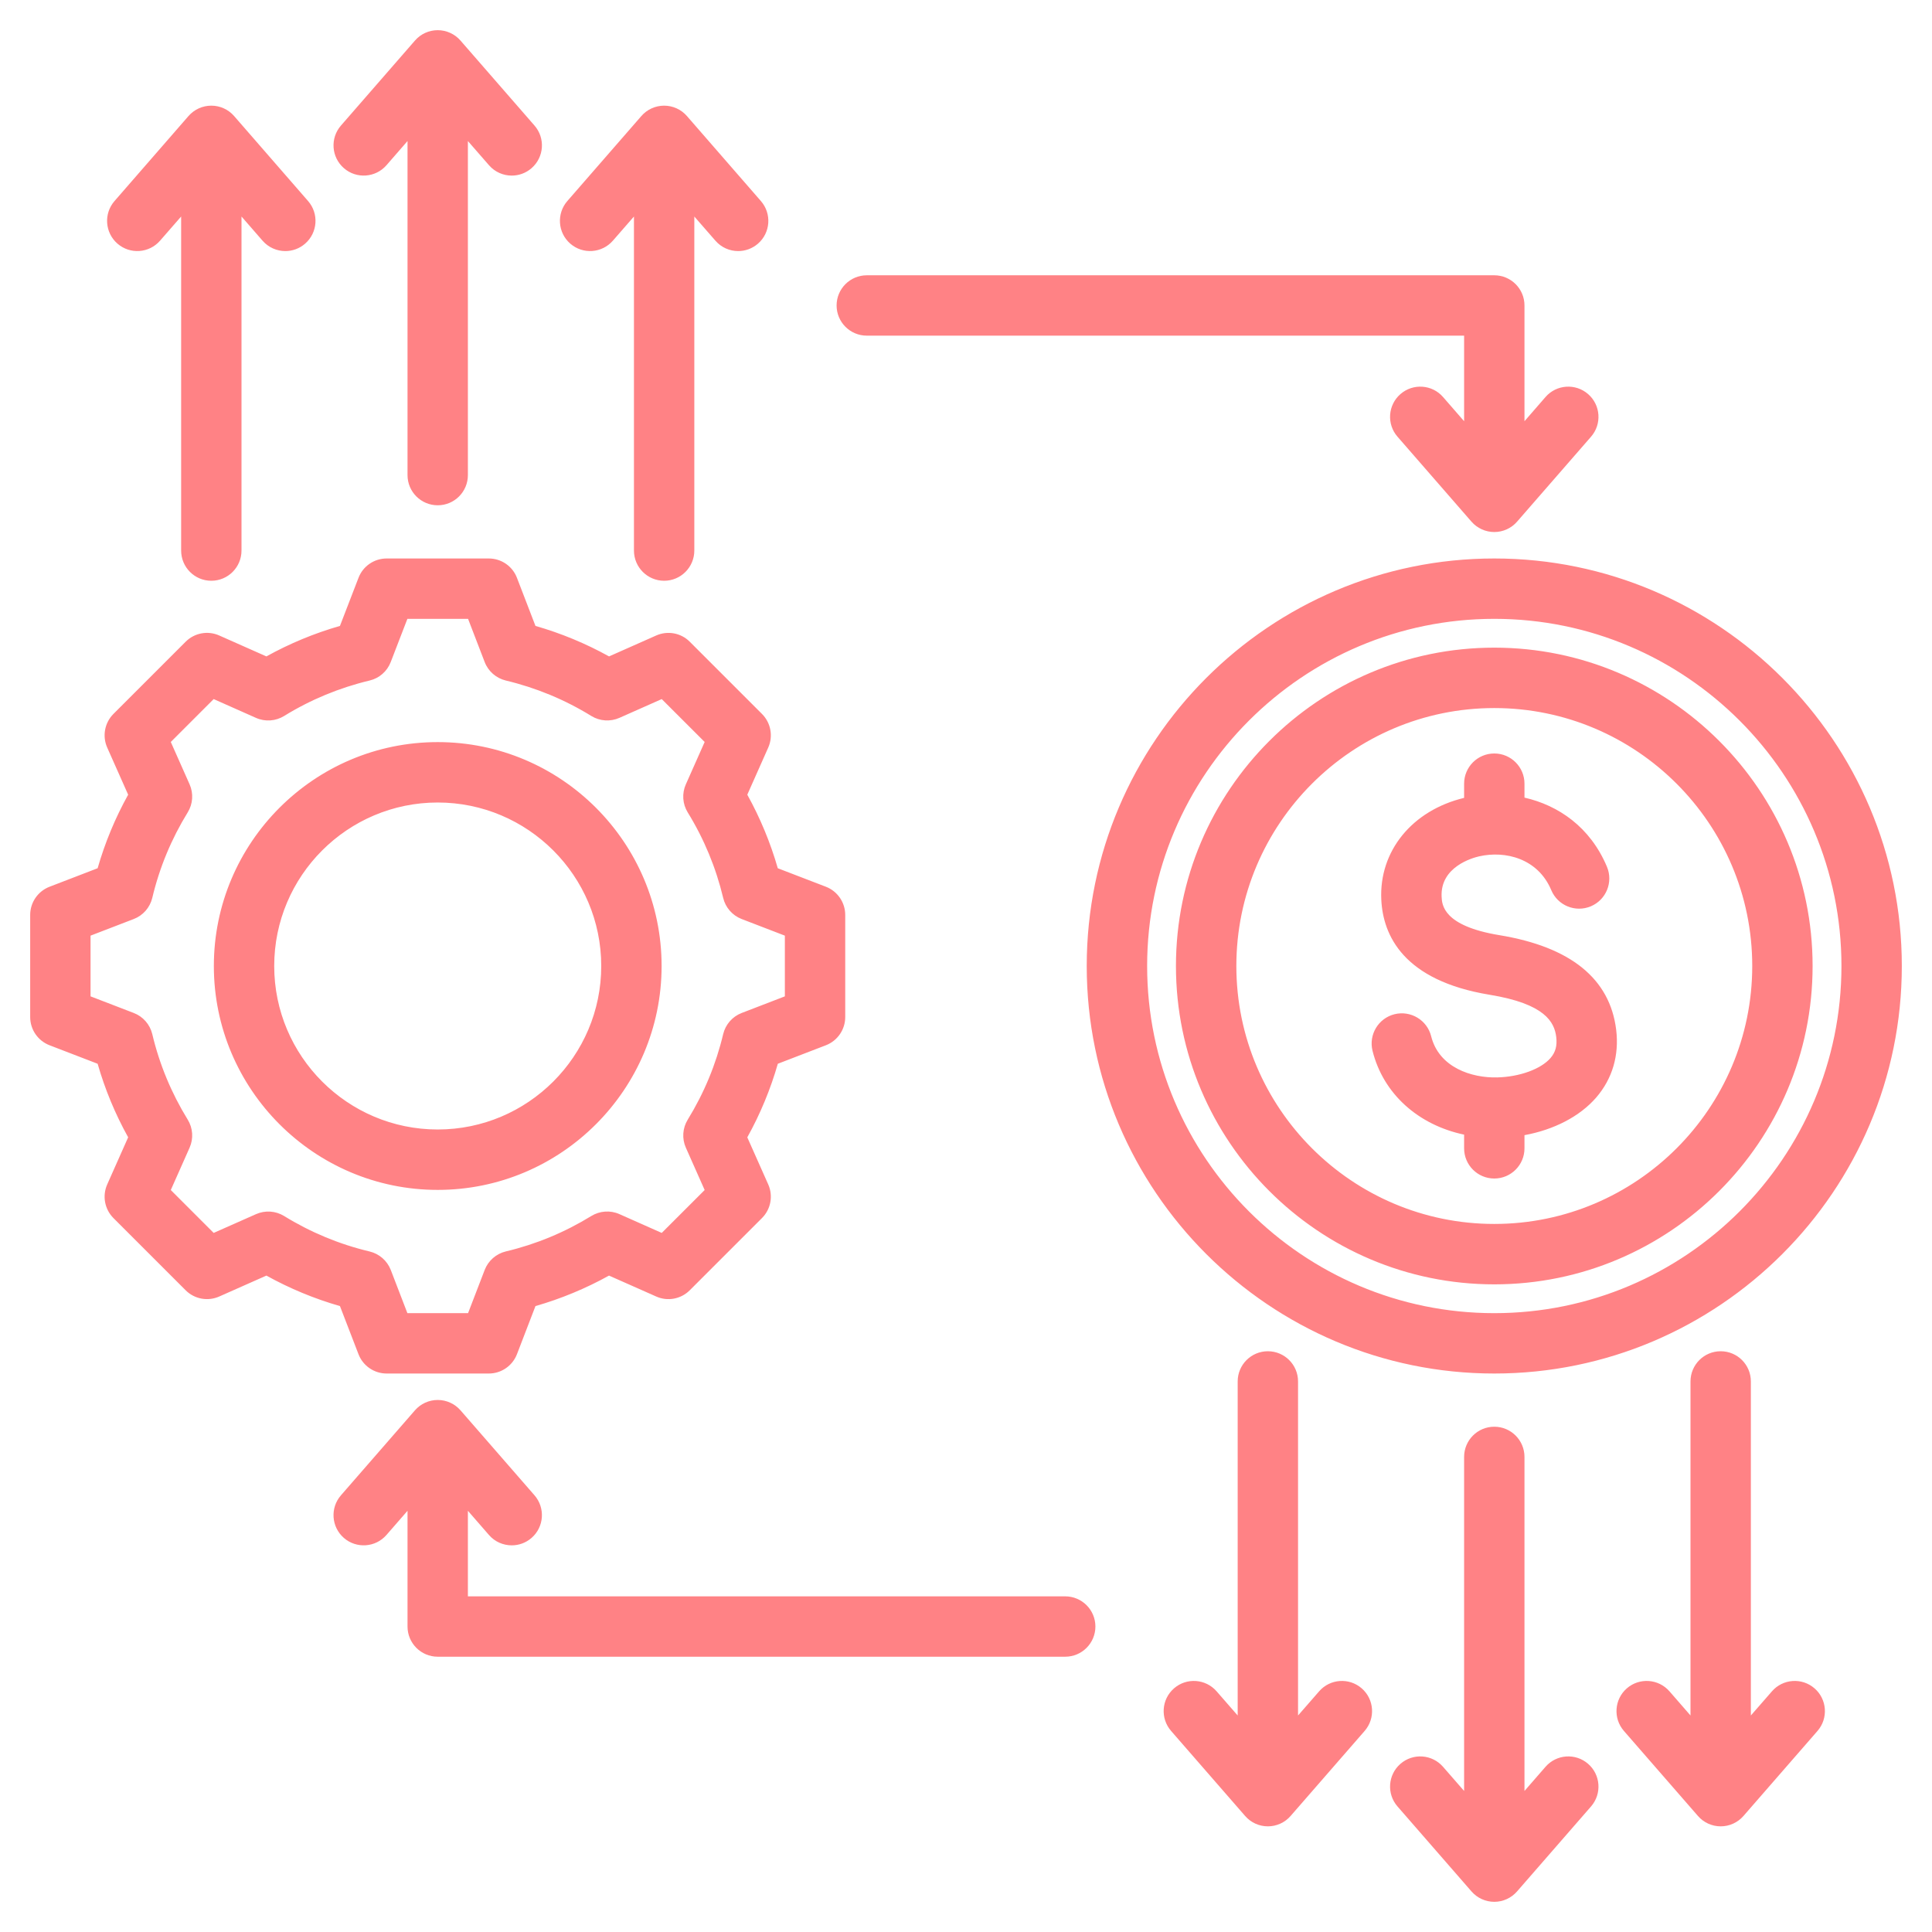 <svg width="45" height="45" viewBox="0 0 45 45" fill="none" xmlns="http://www.w3.org/2000/svg">
<g clip-path="url(#clip0_658_1282)">
<path d="M8.35 31.542C8.454 31.813 8.715 31.992 9.006 31.992H11.385C11.676 31.992 11.936 31.813 12.041 31.542L12.472 30.421C13.068 30.25 13.642 30.012 14.185 29.711L15.284 30.198C15.549 30.317 15.86 30.259 16.066 30.053L17.748 28.371C17.954 28.165 18.012 27.854 17.894 27.588L17.406 26.491C17.708 25.947 17.946 25.373 18.117 24.777L19.237 24.346C19.508 24.241 19.687 23.98 19.687 23.689V21.311C19.687 21.02 19.508 20.759 19.237 20.654L18.116 20.223C17.945 19.627 17.707 19.053 17.406 18.51L17.894 17.412C18.012 17.146 17.954 16.835 17.748 16.629L16.066 14.947C15.861 14.741 15.55 14.684 15.284 14.802L14.186 15.289C13.643 14.988 13.069 14.75 12.472 14.579L12.041 13.459C11.937 13.187 11.676 13.008 11.385 13.008H9.006C8.715 13.008 8.454 13.187 8.35 13.459L7.918 14.579C7.322 14.75 6.748 14.988 6.205 15.289L5.107 14.802C4.841 14.683 4.53 14.741 4.324 14.947L2.642 16.629C2.437 16.835 2.379 17.146 2.497 17.412L2.985 18.51C2.683 19.053 2.445 19.627 2.274 20.223L1.154 20.654C0.882 20.759 0.703 21.02 0.703 21.311V23.689C0.703 23.98 0.882 24.241 1.154 24.346L2.274 24.777C2.445 25.373 2.683 25.947 2.985 26.49L2.497 27.588C2.379 27.854 2.437 28.165 2.642 28.371L4.324 30.053C4.53 30.259 4.841 30.316 5.107 30.198L6.205 29.711C6.748 30.012 7.322 30.25 7.918 30.421L8.35 31.542ZM5.963 28.28L4.977 28.717L3.978 27.718L4.416 26.732C4.51 26.52 4.494 26.275 4.372 26.078C3.992 25.46 3.714 24.791 3.547 24.087C3.493 23.862 3.332 23.677 3.115 23.594L2.109 23.207V21.793L3.115 21.406C3.332 21.323 3.493 21.138 3.547 20.913C3.714 20.209 3.992 19.54 4.372 18.922C4.494 18.725 4.51 18.48 4.416 18.268L3.978 17.282L4.977 16.283L5.963 16.721C6.175 16.815 6.42 16.798 6.617 16.677C7.235 16.296 7.905 16.019 8.608 15.851C8.834 15.798 9.018 15.636 9.101 15.42L9.489 14.414H10.902L11.289 15.42C11.372 15.636 11.557 15.797 11.782 15.851C12.486 16.019 13.156 16.296 13.774 16.677C13.971 16.798 14.216 16.814 14.428 16.72L15.413 16.283L16.413 17.282L15.975 18.268C15.88 18.48 15.897 18.725 16.018 18.922C16.399 19.54 16.676 20.21 16.844 20.913C16.897 21.138 17.059 21.323 17.275 21.406L18.281 21.793V23.207L17.276 23.594C17.059 23.677 16.898 23.862 16.844 24.087C16.677 24.791 16.399 25.46 16.019 26.078C15.897 26.276 15.881 26.52 15.975 26.732L16.413 27.718L15.413 28.717L14.427 28.279C14.215 28.185 13.97 28.202 13.773 28.323C13.155 28.703 12.486 28.981 11.782 29.148C11.557 29.202 11.372 29.364 11.289 29.58L10.902 30.586H9.489L9.102 29.58C9.018 29.364 8.834 29.203 8.608 29.149C7.904 28.982 7.235 28.704 6.617 28.323C6.419 28.202 6.175 28.186 5.963 28.28ZM15.41 22.5C15.41 19.625 13.071 17.285 10.195 17.285C7.32 17.285 4.981 19.625 4.981 22.5C4.981 25.375 7.32 27.715 10.195 27.715C13.071 27.715 15.41 25.375 15.41 22.5ZM6.387 22.5C6.387 20.4 8.095 18.692 10.195 18.692C12.295 18.692 14.004 20.4 14.004 22.5C14.004 24.6 12.295 26.308 10.195 26.308C8.095 26.308 6.387 24.6 6.387 22.5ZM25.312 22.5C25.312 27.734 29.571 31.992 34.805 31.992C40.039 31.992 44.297 27.734 44.297 22.5C44.297 17.266 40.039 13.008 34.805 13.008C29.571 13.008 25.312 17.266 25.312 22.5ZM42.891 22.5C42.891 26.959 39.263 30.586 34.805 30.586C30.346 30.586 26.719 26.959 26.719 22.5C26.719 18.041 30.346 14.414 34.805 14.414C39.263 14.414 42.891 18.041 42.891 22.5ZM34.805 17.55C35.193 17.55 35.508 17.865 35.508 18.253V18.578C36.293 18.757 37.038 19.258 37.429 20.189C37.579 20.547 37.411 20.959 37.053 21.11C36.695 21.26 36.282 21.092 36.132 20.733C35.823 19.997 35.065 19.807 34.452 19.946C34.3 19.981 33.544 20.188 33.578 20.887C33.587 21.073 33.611 21.566 34.925 21.782C36.584 22.055 37.499 22.796 37.644 23.986C37.716 24.582 37.555 25.127 37.179 25.563C36.797 26.004 36.196 26.314 35.508 26.44V26.747C35.508 27.135 35.193 27.45 34.805 27.45C34.416 27.45 34.102 27.135 34.102 26.747V26.428C33.036 26.203 32.22 25.48 31.969 24.476C31.875 24.099 32.105 23.717 32.481 23.623C32.858 23.53 33.24 23.759 33.334 24.135C33.516 24.866 34.278 25.111 34.876 25.095C35.394 25.082 35.892 24.901 36.115 24.643C36.231 24.508 36.272 24.358 36.248 24.156C36.206 23.808 35.991 23.382 34.697 23.17C32.684 22.839 32.213 21.783 32.173 20.956C32.118 19.823 32.892 18.875 34.102 18.584V18.253C34.102 17.865 34.416 17.55 34.805 17.55ZM27.39 22.5C27.39 26.588 30.716 29.915 34.805 29.915C38.893 29.915 42.219 26.588 42.219 22.5C42.219 18.412 38.893 15.085 34.805 15.085C30.716 15.085 27.39 18.412 27.39 22.5ZM40.813 22.5C40.813 25.813 38.118 28.508 34.805 28.508C31.492 28.508 28.797 25.813 28.797 22.5C28.797 19.187 31.492 16.492 34.805 16.492C38.118 16.492 40.813 19.187 40.813 22.5ZM25.514 37.885C25.514 38.273 25.199 38.588 24.811 38.588H10.195C9.807 38.588 9.492 38.273 9.492 37.885V35.189L9.001 35.753C8.746 36.045 8.302 36.076 8.009 35.821C7.717 35.566 7.686 35.122 7.941 34.829L9.665 32.849C9.798 32.696 9.992 32.608 10.195 32.608C10.399 32.608 10.592 32.696 10.726 32.849L12.45 34.829C12.704 35.122 12.674 35.566 12.381 35.821C12.248 35.937 12.083 35.994 11.92 35.994C11.723 35.994 11.528 35.913 11.389 35.753L10.898 35.189V37.182H24.811C25.199 37.182 25.514 37.497 25.514 37.885ZM7.941 2.925L9.665 0.945C9.798 0.791 9.992 0.703 10.195 0.703C10.399 0.703 10.592 0.791 10.726 0.945L12.45 2.925C12.705 3.218 12.674 3.662 12.381 3.917C12.248 4.033 12.083 4.09 11.92 4.09C11.723 4.09 11.528 4.008 11.389 3.848L10.898 3.285V11.066C10.898 11.454 10.584 11.769 10.195 11.769C9.807 11.769 9.492 11.454 9.492 11.066V3.285L9.002 3.848C8.747 4.141 8.302 4.172 8.01 3.917C7.717 3.662 7.686 3.218 7.941 2.925ZM2.667 4.683L4.391 2.702C4.525 2.549 4.718 2.461 4.922 2.461C5.125 2.461 5.319 2.549 5.452 2.702L7.176 4.683C7.431 4.976 7.4 5.42 7.107 5.675C6.974 5.791 6.81 5.848 6.646 5.848C6.45 5.848 6.254 5.766 6.115 5.606L5.625 5.043V12.823C5.625 13.212 5.31 13.527 4.922 13.527C4.533 13.527 4.219 13.212 4.219 12.823V5.043L3.728 5.606C3.473 5.899 3.029 5.93 2.736 5.675C2.443 5.42 2.412 4.976 2.667 4.683ZM13.214 4.683L14.939 2.702C15.072 2.549 15.266 2.461 15.469 2.461C15.672 2.461 15.866 2.549 15.999 2.702L17.723 4.683C17.978 4.976 17.948 5.42 17.655 5.675C17.521 5.791 17.357 5.848 17.193 5.848C16.997 5.848 16.802 5.766 16.663 5.606L16.172 5.043V12.823C16.172 13.212 15.857 13.527 15.469 13.527C15.081 13.527 14.766 13.212 14.766 12.823V5.043L14.275 5.606C14.02 5.899 13.576 5.93 13.283 5.675C12.99 5.42 12.96 4.976 13.214 4.683ZM37.059 42.075L35.335 44.055C35.201 44.209 35.008 44.297 34.805 44.297C34.601 44.297 34.408 44.209 34.274 44.055L32.55 42.075C32.295 41.782 32.326 41.338 32.619 41.083C32.912 40.828 33.356 40.859 33.611 41.152L34.102 41.715V33.934C34.102 33.546 34.416 33.231 34.805 33.231C35.193 33.231 35.508 33.546 35.508 33.934V41.715L35.998 41.152C36.253 40.859 36.697 40.828 36.99 41.083C37.283 41.338 37.314 41.782 37.059 42.075ZM31.785 40.317L30.061 42.297C29.928 42.451 29.734 42.539 29.531 42.539C29.328 42.539 29.134 42.451 29.001 42.297L27.277 40.317C27.022 40.024 27.052 39.58 27.345 39.325C27.638 39.07 28.082 39.101 28.337 39.394L28.828 39.957V32.176C28.828 31.788 29.143 31.473 29.531 31.473C29.919 31.473 30.234 31.788 30.234 32.176V39.957L30.725 39.394C30.98 39.101 31.424 39.07 31.717 39.325C32.01 39.58 32.04 40.024 31.785 40.317ZM42.333 40.317L40.609 42.297C40.475 42.451 40.282 42.539 40.078 42.539C39.875 42.539 39.681 42.451 39.548 42.297L37.824 40.317C37.569 40.024 37.6 39.58 37.892 39.325C38.185 39.07 38.63 39.101 38.885 39.394L39.375 39.957V32.176C39.375 31.788 39.69 31.473 40.078 31.473C40.467 31.473 40.781 31.788 40.781 32.176V39.957L41.272 39.394C41.527 39.101 41.971 39.07 42.264 39.325C42.557 39.58 42.588 40.024 42.333 40.317ZM19.486 7.115C19.486 6.727 19.801 6.412 20.189 6.412H34.805C35.193 6.412 35.508 6.727 35.508 7.115V9.811L35.998 9.247C36.253 8.954 36.697 8.924 36.99 9.179C37.283 9.434 37.314 9.878 37.059 10.171L35.335 12.151C35.202 12.304 35.008 12.392 34.805 12.392C34.602 12.392 34.408 12.304 34.274 12.151L32.55 10.171C32.295 9.878 32.326 9.434 32.619 9.179C32.912 8.924 33.356 8.954 33.611 9.247L34.102 9.811V7.818H20.189C19.801 7.818 19.486 7.503 19.486 7.115Z" fill="#FF8285"/>
</g>
<defs>
<clipPath id="clip0_658_1282">
<rect width="45" height="45" fill="white"/>
</clipPath>
</defs>
</svg>
